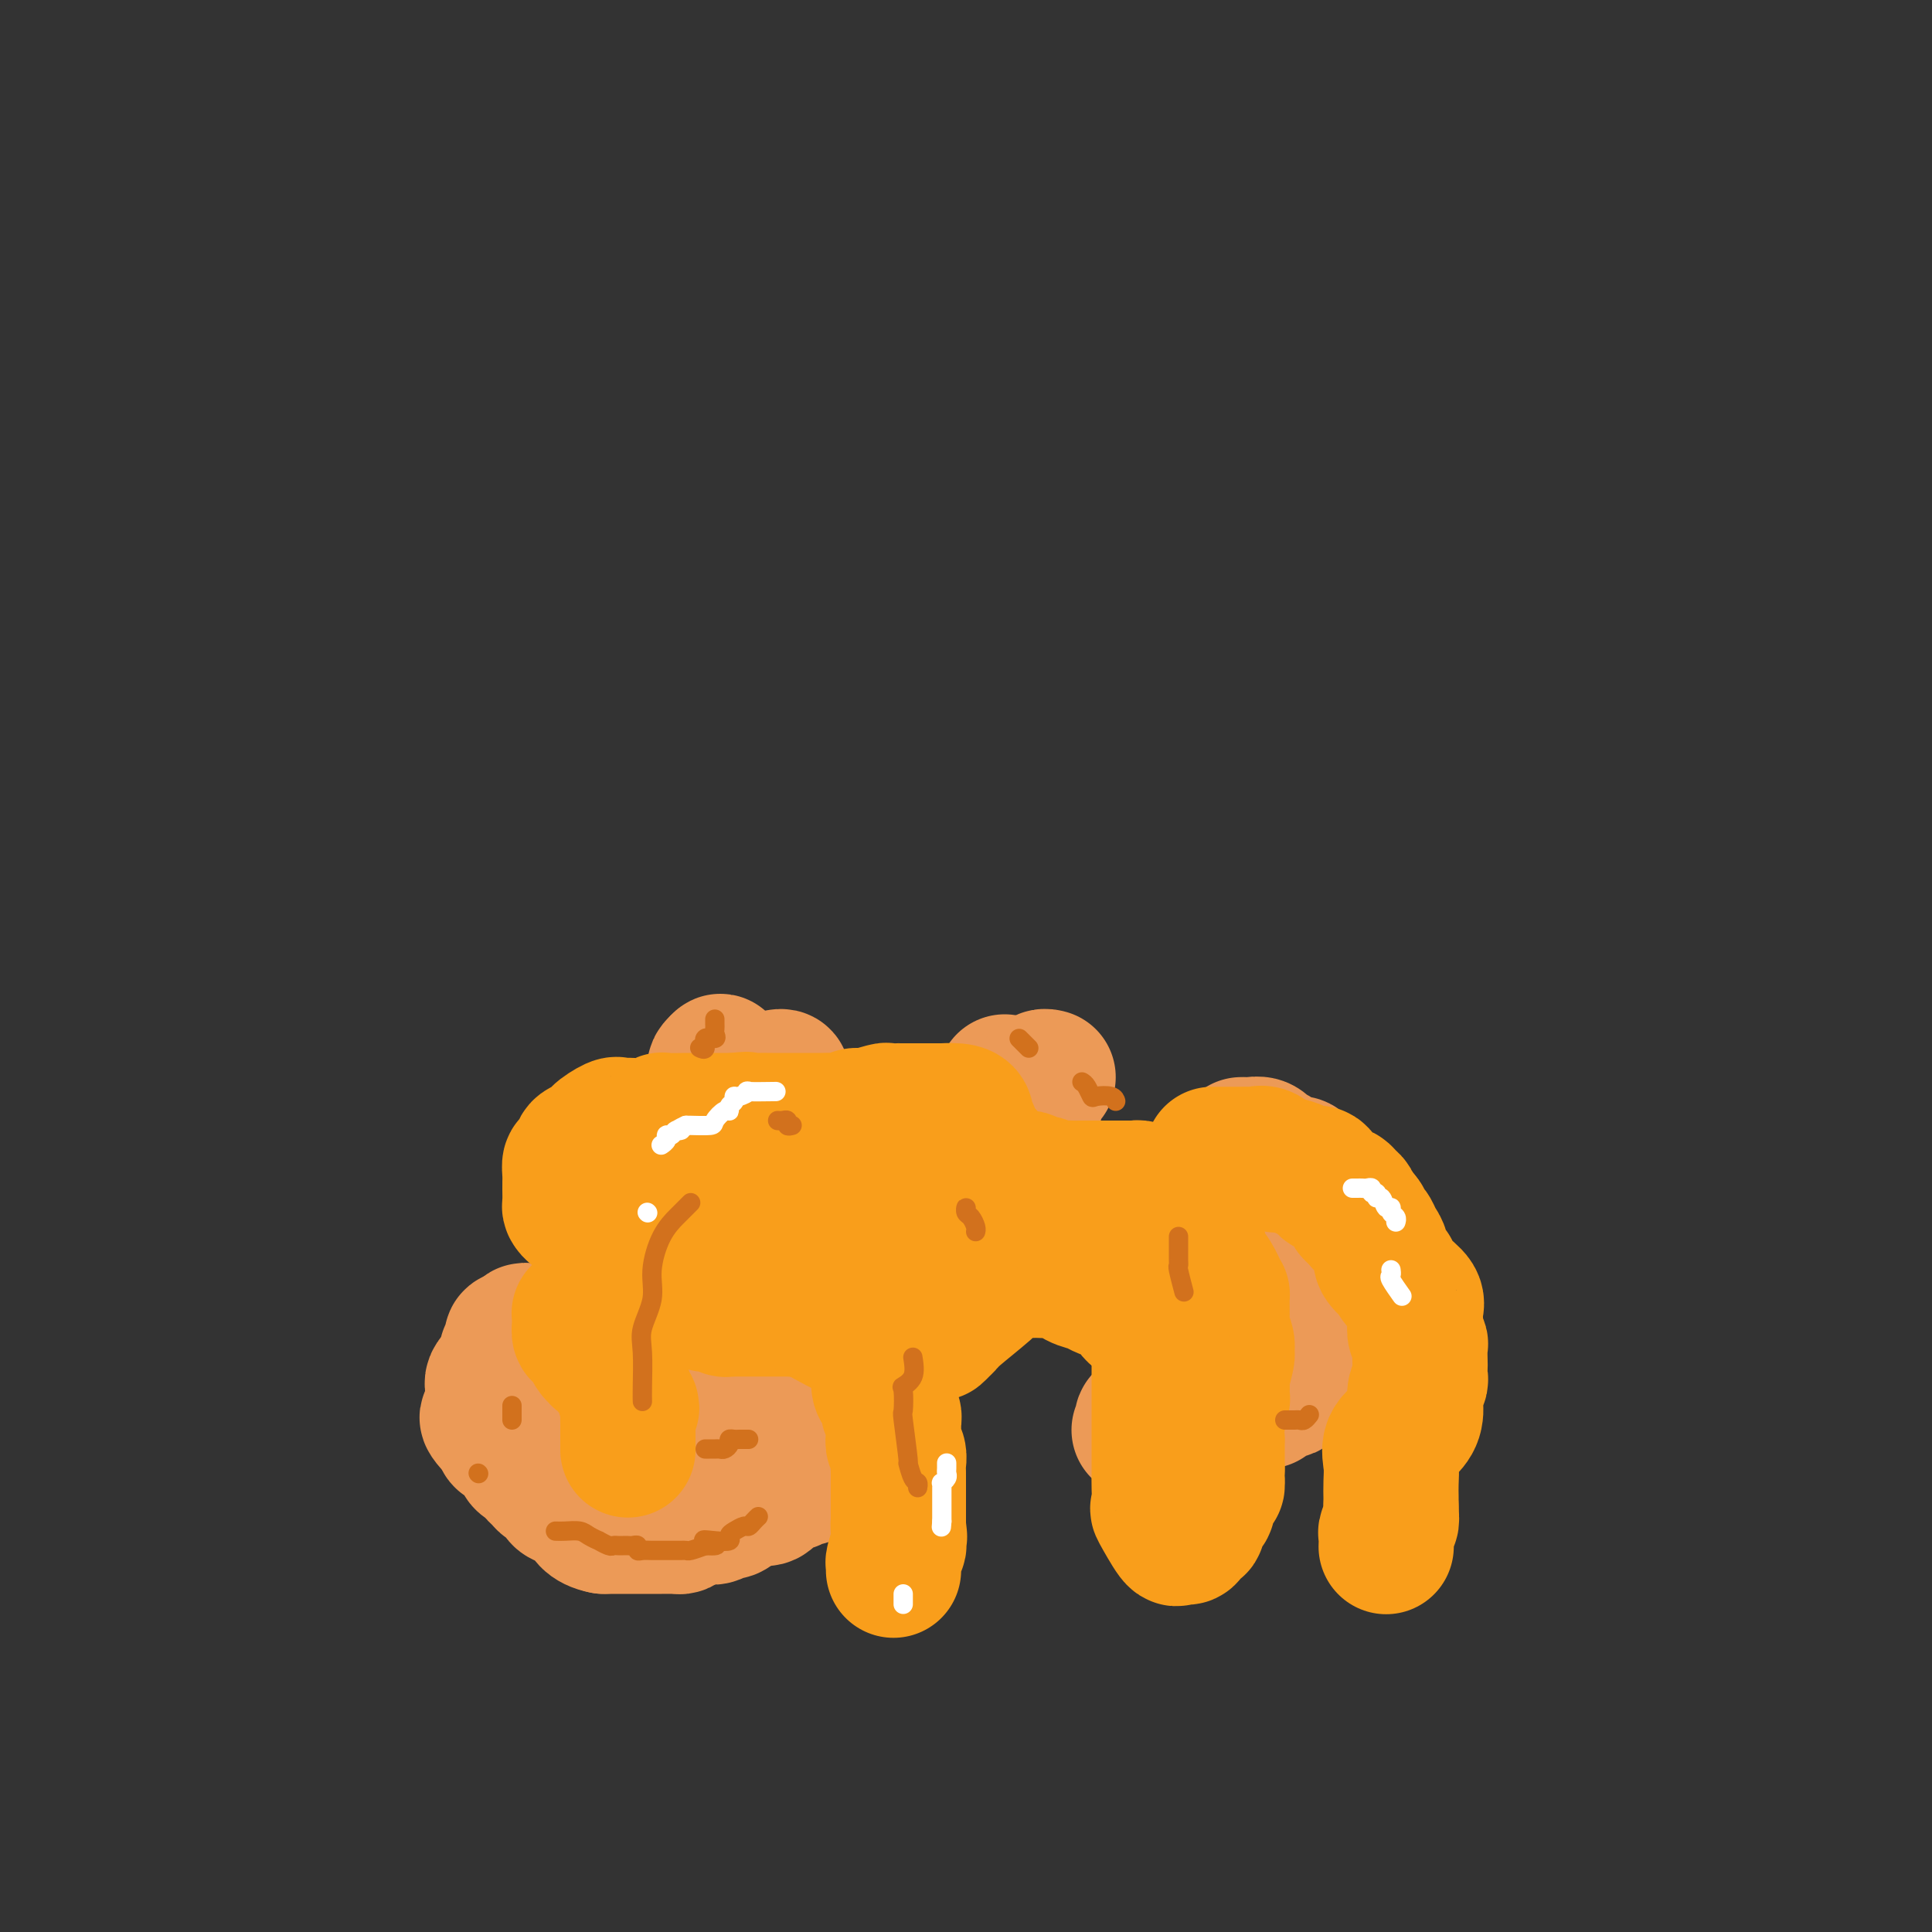 <svg viewBox='0 0 400 400' version='1.1' xmlns='http://www.w3.org/2000/svg' xmlns:xlink='http://www.w3.org/1999/xlink'><rect x="0" y="0" width="400" height="400" fill="#333333" stroke="none"/><g fill='none' stroke='#EC9A57' stroke-width='28' stroke-linecap='round' stroke-linejoin='round'><path d='M103,285c0.243,0.000 0.485,0.000 1,0c0.515,0.000 1.302,0.000 2,0c0.698,0.000 1.309,0.000 2,0c0.691,0.000 1.464,0.000 2,0c0.536,0.000 0.837,0.000 1,0c0.163,0.000 0.190,0.000 0,0c-0.190,0.000 -0.595,0.000 -1,0'/><path d='M110,285c0.904,0.001 -0.336,0.002 -1,0c-0.664,-0.002 -0.753,-0.009 -1,0c-0.247,0.009 -0.654,0.033 -1,0c-0.346,-0.033 -0.632,-0.124 -1,0c-0.368,0.124 -0.820,0.464 -1,1c-0.180,0.536 -0.090,1.268 0,2'/><path d='M105,288c-0.757,0.653 -0.151,0.787 0,1c0.151,0.213 -0.153,0.506 0,1c0.153,0.494 0.763,1.188 1,2c0.237,0.812 0.101,1.741 0,2c-0.101,0.259 -0.168,-0.151 0,0c0.168,0.151 0.569,0.864 1,1c0.431,0.136 0.890,-0.304 1,0c0.110,0.304 -0.129,1.352 0,2c0.129,0.648 0.625,0.895 1,1c0.375,0.105 0.629,0.068 1,0c0.371,-0.068 0.859,-0.168 1,0c0.141,0.168 -0.064,0.605 0,1c0.064,0.395 0.398,0.750 1,1c0.602,0.250 1.471,0.396 2,1c0.529,0.604 0.719,1.667 1,2c0.281,0.333 0.653,-0.064 1,0c0.347,0.064 0.671,0.590 1,1c0.329,0.410 0.665,0.705 1,1'/><path d='M118,305c1.566,1.325 0.982,1.139 1,1c0.018,-0.139 0.638,-0.229 1,0c0.362,0.229 0.465,0.778 1,1c0.535,0.222 1.502,0.116 2,0c0.498,-0.116 0.529,-0.241 1,0c0.471,0.241 1.383,0.849 2,1c0.617,0.151 0.938,-0.156 1,0c0.062,0.156 -0.134,0.774 0,1c0.134,0.226 0.599,0.061 1,0c0.401,-0.061 0.738,-0.016 1,0c0.262,0.016 0.450,0.004 1,0c0.550,-0.004 1.461,-0.001 2,0c0.539,0.001 0.707,0.000 1,0c0.293,-0.000 0.711,-0.000 1,0c0.289,0.000 0.448,0.000 1,0c0.552,-0.000 1.498,-0.000 2,0c0.502,0.000 0.559,0.000 1,0c0.441,-0.000 1.266,-0.000 2,0c0.734,0.000 1.376,0.000 2,0c0.624,-0.000 1.228,-0.000 2,0c0.772,0.000 1.712,0.000 2,0c0.288,-0.000 -0.076,-0.000 0,0c0.076,0.000 0.593,0.000 1,0c0.407,-0.000 0.703,-0.000 1,0'/><path d='M148,309c5.027,0.619 2.594,0.166 2,0c-0.594,-0.166 0.649,-0.044 1,0c0.351,0.044 -0.191,0.009 0,0c0.191,-0.009 1.116,0.008 2,0c0.884,-0.008 1.728,-0.040 2,0c0.272,0.040 -0.028,0.151 0,0c0.028,-0.151 0.385,-0.565 1,-1c0.615,-0.435 1.488,-0.891 2,-1c0.512,-0.109 0.662,0.129 1,0c0.338,-0.129 0.865,-0.626 1,-1c0.135,-0.374 -0.123,-0.625 0,-1c0.123,-0.375 0.625,-0.873 1,-1c0.375,-0.127 0.621,0.117 1,0c0.379,-0.117 0.890,-0.595 1,-1c0.110,-0.405 -0.180,-0.735 0,-1c0.180,-0.265 0.832,-0.463 1,-1c0.168,-0.537 -0.147,-1.414 0,-2c0.147,-0.586 0.756,-0.882 1,-1c0.244,-0.118 0.122,-0.059 0,0'/><path d='M165,298c1.726,-1.928 1.040,-1.249 1,-1c-0.040,0.249 0.567,0.067 1,0c0.433,-0.067 0.693,-0.018 1,0c0.307,0.018 0.659,0.005 1,0c0.341,-0.005 0.669,-0.001 1,0c0.331,0.001 0.666,0.000 1,0c0.334,-0.000 0.667,-0.000 1,0'/><path d='M172,297c0.969,-0.159 -0.109,-0.057 -1,0c-0.891,0.057 -1.597,0.070 -2,0c-0.403,-0.070 -0.504,-0.221 -1,0c-0.496,0.221 -1.389,0.815 -2,1c-0.611,0.185 -0.941,-0.039 -1,0c-0.059,0.039 0.152,0.340 0,1c-0.152,0.660 -0.668,1.679 -1,2c-0.332,0.321 -0.479,-0.055 -1,0c-0.521,0.055 -1.414,0.539 -2,1c-0.586,0.461 -0.864,0.897 -1,1c-0.136,0.103 -0.130,-0.126 0,0c0.130,0.126 0.386,0.608 0,1c-0.386,0.392 -1.413,0.693 -2,1c-0.587,0.307 -0.735,0.621 -1,1c-0.265,0.379 -0.647,0.823 -1,1c-0.353,0.177 -0.676,0.089 -1,0'/><path d='M155,307c-2.675,1.520 -0.864,0.319 0,0c0.864,-0.319 0.779,0.244 0,1c-0.779,0.756 -2.254,1.705 -3,2c-0.746,0.295 -0.764,-0.066 -1,0c-0.236,0.066 -0.689,0.557 -1,1c-0.311,0.443 -0.479,0.837 -1,1c-0.521,0.163 -1.397,0.095 -2,0c-0.603,-0.095 -0.935,-0.218 -1,0c-0.065,0.218 0.136,0.776 0,1c-0.136,0.224 -0.609,0.112 -1,0c-0.391,-0.112 -0.701,-0.226 -1,0c-0.299,0.226 -0.587,0.793 -1,1c-0.413,0.207 -0.950,0.055 -1,0c-0.050,-0.055 0.386,-0.014 1,0c0.614,0.014 1.406,-0.000 2,0c0.594,0.000 0.989,0.015 1,0c0.011,-0.015 -0.362,-0.059 0,0c0.362,0.059 1.458,0.222 2,0c0.542,-0.222 0.531,-0.829 1,-1c0.469,-0.171 1.420,0.094 2,0c0.580,-0.094 0.790,-0.547 1,-1'/><path d='M152,312c1.568,-0.552 0.987,-0.930 1,-1c0.013,-0.070 0.621,0.170 1,0c0.379,-0.170 0.531,-0.748 1,-1c0.469,-0.252 1.255,-0.176 2,0c0.745,0.176 1.447,0.453 2,0c0.553,-0.453 0.955,-1.637 1,-2c0.045,-0.363 -0.269,0.095 0,0c0.269,-0.095 1.120,-0.742 2,-1c0.880,-0.258 1.790,-0.125 2,0c0.210,0.125 -0.278,0.244 0,0c0.278,-0.244 1.323,-0.850 2,-1c0.677,-0.150 0.986,0.156 1,0c0.014,-0.156 -0.265,-0.773 0,-1c0.265,-0.227 1.076,-0.065 1,0c-0.076,0.065 -1.038,0.032 -2,0'/><path d='M166,305c1.865,-1.209 -0.474,-0.731 -2,0c-1.526,0.731 -2.240,1.715 -3,2c-0.760,0.285 -1.566,-0.130 -2,0c-0.434,0.130 -0.496,0.805 -1,1c-0.504,0.195 -1.450,-0.091 -2,0c-0.550,0.091 -0.705,0.558 -1,1c-0.295,0.442 -0.731,0.858 -1,1c-0.269,0.142 -0.373,0.010 -1,0c-0.627,-0.010 -1.779,0.101 -2,0c-0.221,-0.101 0.488,-0.416 0,0c-0.488,0.416 -2.173,1.562 -3,2c-0.827,0.438 -0.797,0.169 -1,0c-0.203,-0.169 -0.638,-0.238 -1,0c-0.362,0.238 -0.650,0.782 -1,1c-0.350,0.218 -0.762,0.110 -1,0c-0.238,-0.110 -0.301,-0.222 -1,0c-0.699,0.222 -2.032,0.777 -3,1c-0.968,0.223 -1.569,0.112 -2,0c-0.431,-0.112 -0.692,-0.226 -1,0c-0.308,0.226 -0.663,0.793 -1,1c-0.337,0.207 -0.657,0.056 -1,0c-0.343,-0.056 -0.711,-0.015 -1,0c-0.289,0.015 -0.501,0.004 -1,0c-0.499,-0.004 -1.285,-0.001 -2,0c-0.715,0.001 -1.357,0.001 -2,0'/><path d='M129,315c-6.068,1.590 -2.739,0.566 -2,0c0.739,-0.566 -1.111,-0.674 -2,-1c-0.889,-0.326 -0.815,-0.871 -1,-1c-0.185,-0.129 -0.627,0.159 -1,0c-0.373,-0.159 -0.678,-0.763 -1,-1c-0.322,-0.237 -0.663,-0.105 -1,0c-0.337,0.105 -0.672,0.184 -1,0c-0.328,-0.184 -0.651,-0.631 -1,-1c-0.349,-0.369 -0.723,-0.661 -1,-1c-0.277,-0.339 -0.455,-0.724 -1,-1c-0.545,-0.276 -1.456,-0.442 -2,-1c-0.544,-0.558 -0.720,-1.508 -1,-2c-0.280,-0.492 -0.663,-0.528 -1,-1c-0.337,-0.472 -0.626,-1.382 -1,-2c-0.374,-0.618 -0.831,-0.944 -1,-1c-0.169,-0.056 -0.048,0.158 0,0c0.048,-0.158 0.024,-0.686 0,-1c-0.024,-0.314 -0.047,-0.413 0,-1c0.047,-0.587 0.165,-1.664 0,-2c-0.165,-0.336 -0.613,0.067 -1,0c-0.387,-0.067 -0.712,-0.606 -1,-1c-0.288,-0.394 -0.539,-0.645 -1,-1c-0.461,-0.355 -1.132,-0.816 -1,-1c0.132,-0.184 1.066,-0.092 2,0'/><path d='M109,295c-1.081,-2.475 1.216,-0.663 2,0c0.784,0.663 0.056,0.178 0,0c-0.056,-0.178 0.559,-0.049 1,0c0.441,0.049 0.709,0.017 1,0c0.291,-0.017 0.605,-0.019 1,0c0.395,0.019 0.870,0.061 1,0c0.130,-0.061 -0.085,-0.223 0,0c0.085,0.223 0.470,0.830 1,1c0.530,0.170 1.207,-0.098 2,0c0.793,0.098 1.704,0.562 2,1c0.296,0.438 -0.023,0.848 0,1c0.023,0.152 0.387,0.044 1,0c0.613,-0.044 1.473,-0.026 2,0c0.527,0.026 0.719,0.060 1,0c0.281,-0.060 0.649,-0.212 1,0c0.351,0.212 0.684,0.789 1,1c0.316,0.211 0.613,0.057 1,0c0.387,-0.057 0.863,-0.015 1,0c0.137,0.015 -0.064,0.004 0,0c0.064,-0.004 0.394,-0.001 1,0c0.606,0.001 1.490,-0.001 2,0c0.510,0.001 0.648,0.006 1,0c0.352,-0.006 0.919,-0.022 1,0c0.081,0.022 -0.324,0.083 0,0c0.324,-0.083 1.378,-0.309 2,0c0.622,0.309 0.811,1.155 1,2'/><path d='M136,301c4.412,0.928 1.941,0.249 1,0c-0.941,-0.249 -0.353,-0.067 0,0c0.353,0.067 0.471,0.018 1,0c0.529,-0.018 1.467,-0.005 2,0c0.533,0.005 0.659,0.001 1,0c0.341,-0.001 0.898,-0.000 1,0c0.102,0.000 -0.251,0.000 0,0c0.251,-0.000 1.105,-0.000 2,0c0.895,0.000 1.832,0.000 2,0c0.168,-0.000 -0.433,-0.000 0,0c0.433,0.000 1.900,0.000 3,0c1.100,-0.000 1.834,-0.000 2,0c0.166,0.000 -0.237,0.000 0,0c0.237,-0.000 1.115,-0.000 2,0c0.885,0.000 1.777,0.000 2,0c0.223,-0.000 -0.222,-0.000 0,0c0.222,0.000 1.111,0.000 2,0'/><path d='M157,301c3.428,0.032 1.497,0.111 1,0c-0.497,-0.111 0.441,-0.411 1,-1c0.559,-0.589 0.741,-1.468 1,-2c0.259,-0.532 0.595,-0.716 1,-1c0.405,-0.284 0.879,-0.668 1,-1c0.121,-0.332 -0.111,-0.613 0,-1c0.111,-0.387 0.566,-0.882 1,-1c0.434,-0.118 0.848,0.140 1,0c0.152,-0.140 0.044,-0.678 0,-1c-0.044,-0.322 -0.022,-0.429 0,-1c0.022,-0.571 0.045,-1.606 0,-2c-0.045,-0.394 -0.156,-0.147 0,0c0.156,0.147 0.581,0.193 1,0c0.419,-0.193 0.834,-0.627 1,-1c0.166,-0.373 0.083,-0.687 0,-1'/><path d='M166,288c1.636,-1.946 1.226,-0.311 1,0c-0.226,0.311 -0.268,-0.701 0,-1c0.268,-0.299 0.845,0.116 1,0c0.155,-0.116 -0.113,-0.763 0,-1c0.113,-0.237 0.608,-0.063 1,0c0.392,0.063 0.682,0.017 1,0c0.318,-0.017 0.662,-0.005 1,0c0.338,0.005 0.668,0.001 1,0c0.332,-0.001 0.666,-0.001 1,0'/><path d='M173,286c1.035,-0.310 0.123,-0.084 0,0c-0.123,0.084 0.542,0.025 1,0c0.458,-0.025 0.708,-0.018 1,0c0.292,0.018 0.625,0.046 1,0c0.375,-0.046 0.793,-0.166 1,0c0.207,0.166 0.202,0.619 0,1c-0.202,0.381 -0.601,0.691 -1,1'/><path d='M176,288c0.358,0.488 -0.247,0.708 -1,1c-0.753,0.292 -1.655,0.657 -2,1c-0.345,0.343 -0.135,0.665 0,1c0.135,0.335 0.195,0.682 0,1c-0.195,0.318 -0.645,0.605 -1,1c-0.355,0.395 -0.616,0.897 -1,1c-0.384,0.103 -0.891,-0.193 -1,0c-0.109,0.193 0.181,0.874 0,1c-0.181,0.126 -0.833,-0.304 -1,0c-0.167,0.304 0.151,1.342 0,2c-0.151,0.658 -0.773,0.936 -1,1c-0.227,0.064 -0.061,-0.086 0,0c0.061,0.086 0.016,0.408 0,1c-0.016,0.592 -0.005,1.455 0,2c0.005,0.545 0.002,0.773 0,1'/><path d='M168,302c-1.461,2.410 -1.112,1.433 -1,1c0.112,-0.433 -0.013,-0.324 0,0c0.013,0.324 0.164,0.861 0,1c-0.164,0.139 -0.642,-0.120 -1,0c-0.358,0.120 -0.596,0.620 -1,1c-0.404,0.380 -0.973,0.642 -1,1c-0.027,0.358 0.487,0.814 0,1c-0.487,0.186 -1.976,0.102 -3,0c-1.024,-0.102 -1.585,-0.221 -2,0c-0.415,0.221 -0.686,0.781 -1,1c-0.314,0.219 -0.671,0.097 -1,0c-0.329,-0.097 -0.631,-0.170 -1,0c-0.369,0.170 -0.806,0.584 -1,1c-0.194,0.416 -0.146,0.833 0,1c0.146,0.167 0.390,0.083 0,0c-0.390,-0.083 -1.414,-0.167 -2,0c-0.586,0.167 -0.735,0.583 -1,1c-0.265,0.417 -0.647,0.833 -1,1c-0.353,0.167 -0.676,0.083 -1,0'/><path d='M150,312c-2.732,1.564 -0.560,0.476 0,0c0.560,-0.476 -0.490,-0.338 -1,0c-0.510,0.338 -0.479,0.875 -1,1c-0.521,0.125 -1.593,-0.162 -2,0c-0.407,0.162 -0.151,0.775 0,1c0.151,0.225 0.195,0.063 0,0c-0.195,-0.063 -0.630,-0.027 -1,0c-0.370,0.027 -0.677,0.046 -1,0c-0.323,-0.046 -0.664,-0.156 -1,0c-0.336,0.156 -0.667,0.578 -1,1c-0.333,0.422 -0.667,0.845 -1,1c-0.333,0.155 -0.663,0.041 -1,0c-0.337,-0.041 -0.681,-0.011 -1,0c-0.319,0.011 -0.614,0.003 -1,0c-0.386,-0.003 -0.862,-0.001 -1,0c-0.138,0.001 0.062,0.000 0,0c-0.062,-0.000 -0.385,-0.000 -1,0c-0.615,0.000 -1.521,0.000 -2,0c-0.479,-0.000 -0.530,-0.000 -1,0c-0.470,0.000 -1.357,0.000 -2,0c-0.643,-0.000 -1.041,-0.000 -2,0c-0.959,0.000 -2.480,0.000 -4,0'/><path d='M125,316c-3.344,-0.632 -3.704,-2.210 -4,-3c-0.296,-0.790 -0.528,-0.790 -1,-1c-0.472,-0.210 -1.183,-0.630 -2,-1c-0.817,-0.370 -1.738,-0.692 -2,-1c-0.262,-0.308 0.137,-0.604 0,-1c-0.137,-0.396 -0.810,-0.894 -1,-1c-0.190,-0.106 0.103,0.179 0,0c-0.103,-0.179 -0.602,-0.821 -1,-1c-0.398,-0.179 -0.694,0.106 -1,0c-0.306,-0.106 -0.621,-0.603 -1,-1c-0.379,-0.397 -0.822,-0.694 -1,-1c-0.178,-0.306 -0.090,-0.619 0,-1c0.090,-0.381 0.183,-0.828 0,-1c-0.183,-0.172 -0.640,-0.068 -1,0c-0.360,0.068 -0.621,0.102 -1,0c-0.379,-0.102 -0.875,-0.339 -1,-1c-0.125,-0.661 0.120,-1.746 0,-2c-0.120,-0.254 -0.606,0.322 -1,0c-0.394,-0.322 -0.697,-1.542 -1,-2c-0.303,-0.458 -0.607,-0.154 -1,0c-0.393,0.154 -0.875,0.157 -1,0c-0.125,-0.157 0.107,-0.473 0,-1c-0.107,-0.527 -0.554,-1.263 -1,-2'/><path d='M103,295c-3.630,-3.187 -1.705,-0.655 -1,0c0.705,0.655 0.189,-0.566 0,-1c-0.189,-0.434 -0.051,-0.082 0,0c0.051,0.082 0.014,-0.107 0,-1c-0.014,-0.893 -0.004,-2.491 0,-3c0.004,-0.509 0.001,0.071 0,0c-0.001,-0.071 -0.001,-0.792 0,-1c0.001,-0.208 0.003,0.098 0,0c-0.003,-0.098 -0.011,-0.600 0,-1c0.011,-0.400 0.041,-0.699 0,-1c-0.041,-0.301 -0.155,-0.606 0,-1c0.155,-0.394 0.578,-0.879 1,-1c0.422,-0.121 0.845,0.121 1,0c0.155,-0.121 0.044,-0.606 0,-1c-0.044,-0.394 -0.022,-0.697 0,-1'/><path d='M104,283c0.381,-1.813 0.833,-0.346 1,0c0.167,0.346 0.049,-0.428 0,-1c-0.049,-0.572 -0.027,-0.941 0,-1c0.027,-0.059 0.060,0.192 0,0c-0.060,-0.192 -0.213,-0.826 0,-1c0.213,-0.174 0.792,0.112 1,0c0.208,-0.112 0.045,-0.621 0,-1c-0.045,-0.379 0.029,-0.627 0,-1c-0.029,-0.373 -0.162,-0.870 0,-1c0.162,-0.130 0.618,0.106 1,0c0.382,-0.106 0.691,-0.553 1,-1'/><path d='M108,276c0.802,-1.083 0.807,-0.290 1,0c0.193,0.290 0.575,0.077 1,0c0.425,-0.077 0.892,-0.018 1,0c0.108,0.018 -0.144,-0.006 0,0c0.144,0.006 0.683,0.043 1,0c0.317,-0.043 0.414,-0.166 1,0c0.586,0.166 1.663,0.623 2,1c0.337,0.377 -0.067,0.676 0,1c0.067,0.324 0.606,0.675 1,1c0.394,0.325 0.645,0.626 1,1c0.355,0.374 0.816,0.821 1,1c0.184,0.179 0.092,0.089 0,0'/><path d='M118,281c1.713,1.013 0.995,1.045 1,1c0.005,-0.045 0.733,-0.167 1,0c0.267,0.167 0.072,0.622 0,1c-0.072,0.378 -0.020,0.679 0,1c0.020,0.321 0.008,0.663 0,1c-0.008,0.337 -0.013,0.669 0,1c0.013,0.331 0.045,0.662 0,1c-0.045,0.338 -0.166,0.682 0,1c0.166,0.318 0.621,0.611 1,1c0.379,0.389 0.683,0.875 1,1c0.317,0.125 0.648,-0.111 1,0c0.352,0.111 0.726,0.568 1,1c0.274,0.432 0.450,0.837 1,1c0.550,0.163 1.475,0.082 2,0c0.525,-0.082 0.651,-0.166 1,0c0.349,0.166 0.919,0.580 1,1c0.081,0.420 -0.329,0.845 0,1c0.329,0.155 1.398,0.042 2,0c0.602,-0.042 0.739,-0.011 1,0c0.261,0.011 0.646,0.003 1,0c0.354,-0.003 0.677,-0.002 1,0'/><path d='M134,294c2.195,0.775 1.184,0.211 1,0c-0.184,-0.211 0.460,-0.071 1,0c0.540,0.071 0.976,0.072 1,0c0.024,-0.072 -0.362,-0.215 0,0c0.362,0.215 1.473,0.790 2,1c0.527,0.210 0.468,0.056 1,0c0.532,-0.056 1.653,-0.015 2,0c0.347,0.015 -0.080,0.004 0,0c0.080,-0.004 0.665,-0.001 1,0c0.335,0.001 0.418,-0.000 1,0c0.582,0.000 1.663,0.001 2,0c0.337,-0.001 -0.069,-0.004 0,0c0.069,0.004 0.613,0.016 1,0c0.387,-0.016 0.618,-0.061 1,0c0.382,0.061 0.915,0.228 1,0c0.085,-0.228 -0.279,-0.850 0,-1c0.279,-0.150 1.202,0.171 2,0c0.798,-0.171 1.471,-0.833 2,-1c0.529,-0.167 0.915,0.161 1,0c0.085,-0.161 -0.131,-0.813 0,-1c0.131,-0.187 0.609,0.089 1,0c0.391,-0.089 0.696,-0.545 1,-1'/><path d='M156,291c1.548,-0.858 1.918,-1.003 2,-1c0.082,0.003 -0.123,0.155 0,0c0.123,-0.155 0.572,-0.616 1,-1c0.428,-0.384 0.833,-0.691 1,-1c0.167,-0.309 0.096,-0.619 0,-1c-0.096,-0.381 -0.218,-0.833 0,-1c0.218,-0.167 0.777,-0.048 1,0c0.223,0.048 0.112,0.024 0,0'/><path d='M257,237c0.361,-0.009 0.722,-0.017 1,0c0.278,0.017 0.473,0.060 1,0c0.527,-0.060 1.385,-0.224 2,0c0.615,0.224 0.987,0.834 1,1c0.013,0.166 -0.333,-0.113 0,0c0.333,0.113 1.346,0.619 2,1c0.654,0.381 0.948,0.638 1,1c0.052,0.362 -0.140,0.828 0,1c0.140,0.172 0.611,0.049 1,0c0.389,-0.049 0.696,-0.024 1,0c0.304,0.024 0.606,0.048 1,0c0.394,-0.048 0.879,-0.168 1,0c0.121,0.168 -0.122,0.622 0,1c0.122,0.378 0.610,0.679 1,1c0.390,0.321 0.683,0.663 1,1c0.317,0.337 0.659,0.668 1,1'/><path d='M272,245c2.294,1.494 0.528,1.228 0,1c-0.528,-0.228 0.181,-0.419 1,0c0.819,0.419 1.746,1.447 2,2c0.254,0.553 -0.166,0.630 0,1c0.166,0.370 0.919,1.034 2,2c1.081,0.966 2.490,2.233 3,3c0.510,0.767 0.122,1.033 0,1c-0.122,-0.033 0.024,-0.366 0,0c-0.024,0.366 -0.217,1.429 0,2c0.217,0.571 0.843,0.650 1,1c0.157,0.350 -0.154,0.973 0,1c0.154,0.027 0.773,-0.540 1,0c0.227,0.540 0.061,2.186 0,3c-0.061,0.814 -0.016,0.795 0,1c0.016,0.205 0.004,0.632 0,1c-0.004,0.368 -0.001,0.676 0,1c0.001,0.324 0.000,0.663 0,1c-0.000,0.337 -0.000,0.670 0,1c0.000,0.330 0.000,0.655 0,1c-0.000,0.345 -0.000,0.708 0,1c0.000,0.292 0.000,0.512 0,1c-0.000,0.488 -0.000,1.244 0,2'/><path d='M282,272c-0.178,1.901 -0.624,0.152 -1,0c-0.376,-0.152 -0.682,1.291 -1,2c-0.318,0.709 -0.649,0.683 -1,1c-0.351,0.317 -0.721,0.977 -1,1c-0.279,0.023 -0.465,-0.593 -1,0c-0.535,0.593 -1.418,2.393 -2,3c-0.582,0.607 -0.864,0.022 -1,0c-0.136,-0.022 -0.127,0.519 0,1c0.127,0.481 0.371,0.902 0,1c-0.371,0.098 -1.357,-0.129 -2,0c-0.643,0.129 -0.945,0.612 -1,1c-0.055,0.388 0.136,0.681 0,1c-0.136,0.319 -0.598,0.664 -1,1c-0.402,0.336 -0.745,0.664 -1,1c-0.255,0.336 -0.423,0.681 -1,1c-0.577,0.319 -1.563,0.611 -2,1c-0.437,0.389 -0.326,0.875 0,1c0.326,0.125 0.865,-0.110 0,0c-0.865,0.110 -3.134,0.565 -4,1c-0.866,0.435 -0.329,0.851 0,1c0.329,0.149 0.449,0.030 0,0c-0.449,-0.030 -1.467,0.031 -2,0c-0.533,-0.031 -0.581,-0.152 -1,0c-0.419,0.152 -1.210,0.576 -2,1'/><path d='M257,291c-1.719,0.646 -1.517,0.762 -2,1c-0.483,0.238 -1.653,0.600 -2,1c-0.347,0.400 0.128,0.840 0,1c-0.128,0.160 -0.860,0.042 -1,0c-0.140,-0.042 0.313,-0.007 0,0c-0.313,0.007 -1.392,-0.012 -2,0c-0.608,0.012 -0.745,0.056 -1,0c-0.255,-0.056 -0.629,-0.211 -1,0c-0.371,0.211 -0.738,0.789 -1,1c-0.262,0.211 -0.419,0.057 -1,0c-0.581,-0.057 -1.586,-0.015 -2,0c-0.414,0.015 -0.238,0.004 -1,0c-0.762,-0.004 -2.462,-0.001 -3,0c-0.538,0.001 0.086,0.000 0,0c-0.086,-0.000 -0.882,-0.000 -1,0c-0.118,0.000 0.441,0.000 1,0'/><path d='M240,295c-2.740,0.379 -1.090,-0.673 0,-1c1.090,-0.327 1.619,0.071 2,0c0.381,-0.071 0.613,-0.611 1,-1c0.387,-0.389 0.930,-0.626 1,-1c0.070,-0.374 -0.332,-0.884 0,-1c0.332,-0.116 1.398,0.162 2,0c0.602,-0.162 0.739,-0.764 1,-1c0.261,-0.236 0.647,-0.106 1,0c0.353,0.106 0.673,0.187 1,0c0.327,-0.187 0.661,-0.643 1,-1c0.339,-0.357 0.682,-0.616 1,-1c0.318,-0.384 0.610,-0.891 1,-1c0.390,-0.109 0.878,0.182 1,0c0.122,-0.182 -0.121,-0.836 0,-1c0.121,-0.164 0.607,0.163 1,0c0.393,-0.163 0.693,-0.817 1,-1c0.307,-0.183 0.621,0.105 1,0c0.379,-0.105 0.824,-0.605 1,-1c0.176,-0.395 0.085,-0.687 0,-1c-0.085,-0.313 -0.162,-0.647 0,-1c0.162,-0.353 0.564,-0.724 1,-1c0.436,-0.276 0.905,-0.455 1,-1c0.095,-0.545 -0.186,-1.454 0,-2c0.186,-0.546 0.838,-0.728 1,-1c0.162,-0.272 -0.167,-0.632 0,-1c0.167,-0.368 0.829,-0.742 1,-1c0.171,-0.258 -0.150,-0.399 0,-1c0.150,-0.601 0.771,-1.662 1,-2c0.229,-0.338 0.065,0.046 0,0c-0.065,-0.046 -0.033,-0.523 0,-1'/><path d='M262,271c0.956,-2.571 0.347,-1.998 0,-2c-0.347,-0.002 -0.433,-0.578 0,-1c0.433,-0.422 1.384,-0.690 2,-1c0.616,-0.310 0.897,-0.661 1,-1c0.103,-0.339 0.028,-0.667 0,-1c-0.028,-0.333 -0.007,-0.671 0,-1c0.007,-0.329 0.002,-0.648 0,-1c-0.002,-0.352 -0.001,-0.737 0,-1c0.001,-0.263 0.000,-0.402 0,-1c-0.000,-0.598 -0.000,-1.653 0,-2c0.000,-0.347 0.001,0.013 0,0c-0.001,-0.013 -0.003,-0.399 0,-1c0.003,-0.601 0.011,-1.418 0,-2c-0.011,-0.582 -0.042,-0.929 0,-1c0.042,-0.071 0.156,0.136 0,0c-0.156,-0.136 -0.581,-0.614 -1,-1c-0.419,-0.386 -0.830,-0.681 -1,-1c-0.170,-0.319 -0.097,-0.663 0,-1c0.097,-0.337 0.218,-0.668 0,-1c-0.218,-0.332 -0.777,-0.666 -1,-1c-0.223,-0.334 -0.112,-0.667 0,-1'/><path d='M262,249c-0.582,-2.585 -0.538,-0.548 -1,0c-0.462,0.548 -1.430,-0.393 -2,-1c-0.570,-0.607 -0.743,-0.881 -1,-1c-0.257,-0.119 -0.598,-0.084 -1,0c-0.402,0.084 -0.864,0.219 -1,0c-0.136,-0.219 0.055,-0.790 0,-1c-0.055,-0.210 -0.354,-0.059 -1,0c-0.646,0.059 -1.637,0.026 -2,0c-0.363,-0.026 -0.098,-0.045 0,0c0.098,0.045 0.028,0.156 0,0c-0.028,-0.156 -0.014,-0.578 0,-1'/><path d='M253,245c-1.396,-0.740 -0.385,-0.591 0,-1c0.385,-0.409 0.145,-1.378 0,-2c-0.145,-0.622 -0.193,-0.899 0,-1c0.193,-0.101 0.629,-0.027 1,0c0.371,0.027 0.677,0.007 1,0c0.323,-0.007 0.664,-0.002 1,0c0.336,0.002 0.667,0.001 1,0c0.333,-0.001 0.666,-0.000 1,0'/><path d='M258,241c1.183,-0.619 1.639,-0.167 2,0c0.361,0.167 0.626,0.048 1,0c0.374,-0.048 0.855,-0.024 1,0c0.145,0.024 -0.048,0.048 0,0c0.048,-0.048 0.338,-0.168 1,0c0.662,0.168 1.697,0.623 2,1c0.303,0.377 -0.125,0.675 0,1c0.125,0.325 0.802,0.678 1,1c0.198,0.322 -0.084,0.615 0,1c0.084,0.385 0.534,0.864 1,1c0.466,0.136 0.948,-0.069 1,0c0.052,0.069 -0.326,0.413 0,1c0.326,0.587 1.355,1.418 2,2c0.645,0.582 0.905,0.913 1,1c0.095,0.087 0.026,-0.072 0,0c-0.026,0.072 -0.007,0.375 0,1c0.007,0.625 0.002,1.572 0,2c-0.002,0.428 -0.000,0.339 0,1c0.000,0.661 0.000,2.074 0,3c-0.000,0.926 -0.000,1.364 0,2c0.000,0.636 0.000,1.469 0,2c-0.000,0.531 -0.000,0.758 0,1c0.000,0.242 0.000,0.499 0,1c-0.000,0.501 -0.000,1.248 0,2c0.000,0.752 0.000,1.510 0,2c-0.000,0.490 -0.000,0.711 0,1c0.000,0.289 0.000,0.644 0,1'/><path d='M271,269c-0.085,4.180 -0.796,4.629 -1,5c-0.204,0.371 0.099,0.665 0,1c-0.099,0.335 -0.600,0.713 -1,1c-0.400,0.287 -0.700,0.484 -1,1c-0.300,0.516 -0.602,1.353 -1,2c-0.398,0.647 -0.894,1.106 -1,2c-0.106,0.894 0.178,2.225 0,3c-0.178,0.775 -0.817,0.994 -1,1c-0.183,0.006 0.091,-0.202 0,0c-0.091,0.202 -0.546,0.815 -1,1c-0.454,0.185 -0.908,-0.057 -1,0c-0.092,0.057 0.179,0.411 -1,1c-1.179,0.589 -3.808,1.411 -5,2c-1.192,0.589 -0.945,0.946 -1,1c-0.055,0.054 -0.410,-0.196 -1,0c-0.590,0.196 -1.416,0.836 -2,1c-0.584,0.164 -0.926,-0.149 -1,0c-0.074,0.149 0.121,0.761 0,1c-0.121,0.239 -0.557,0.105 -1,0c-0.443,-0.105 -0.892,-0.182 -1,0c-0.108,0.182 0.126,0.622 0,1c-0.126,0.378 -0.611,0.692 -1,1c-0.389,0.308 -0.682,0.608 -1,1c-0.318,0.392 -0.663,0.875 -1,1c-0.337,0.125 -0.668,-0.107 -1,0c-0.332,0.107 -0.666,0.554 -1,1'/><path d='M245,297c-3.201,2.245 -0.703,1.359 0,1c0.703,-0.359 -0.390,-0.191 -1,0c-0.610,0.191 -0.737,0.405 -1,0c-0.263,-0.405 -0.662,-1.429 -1,-2c-0.338,-0.571 -0.615,-0.689 -1,-1c-0.385,-0.311 -0.877,-0.815 -1,-1c-0.123,-0.185 0.125,-0.049 0,0c-0.125,0.049 -0.621,0.013 -1,0c-0.379,-0.013 -0.640,-0.004 -1,0c-0.360,0.004 -0.817,0.001 -1,0c-0.183,-0.001 -0.091,-0.001 0,0'/><path d='M237,294c-1.179,-0.298 -0.125,0.458 0,1c0.125,0.542 -0.679,0.869 -1,1c-0.321,0.131 -0.161,0.065 0,0'/><path d='M161,223c0.423,-0.088 0.845,-0.175 1,0c0.155,0.175 0.041,0.613 0,1c-0.041,0.387 -0.011,0.723 0,1c0.011,0.277 0.003,0.495 0,1c-0.003,0.505 -0.001,1.297 0,2c0.001,0.703 0.000,1.316 0,2c-0.000,0.684 -0.001,1.440 0,2c0.001,0.560 0.003,0.923 0,1c-0.003,0.077 -0.011,-0.134 0,0c0.011,0.134 0.039,0.611 0,1c-0.039,0.389 -0.147,0.689 0,1c0.147,0.311 0.548,0.634 1,1c0.452,0.366 0.955,0.774 1,1c0.045,0.226 -0.366,0.271 0,0c0.366,-0.271 1.511,-0.856 4,0c2.489,0.856 6.324,3.154 8,4c1.676,0.846 1.193,0.242 1,0c-0.193,-0.242 -0.097,-0.121 0,0'/><path d='M177,241c2.285,0.775 0.997,0.211 1,0c0.003,-0.211 1.296,-0.071 2,0c0.704,0.071 0.820,0.072 1,0c0.180,-0.072 0.424,-0.215 1,0c0.576,0.215 1.486,0.790 2,1c0.514,0.210 0.634,0.056 1,0c0.366,-0.056 0.978,-0.015 1,0c0.022,0.015 -0.545,0.004 0,0c0.545,-0.004 2.202,-0.001 3,0c0.798,0.001 0.738,0.000 1,0c0.262,-0.000 0.846,-0.000 1,0c0.154,0.000 -0.124,-0.000 0,0c0.124,0.000 0.649,0.001 1,0c0.351,-0.001 0.528,-0.004 1,0c0.472,0.004 1.241,0.015 2,0c0.759,-0.015 1.510,-0.054 2,0c0.490,0.054 0.719,0.203 1,0c0.281,-0.203 0.613,-0.757 1,-1c0.387,-0.243 0.828,-0.173 1,0c0.172,0.173 0.073,0.450 0,0c-0.073,-0.450 -0.122,-1.626 0,-2c0.122,-0.374 0.415,0.056 1,0c0.585,-0.056 1.462,-0.596 2,-1c0.538,-0.404 0.735,-0.672 1,-1c0.265,-0.328 0.597,-0.717 1,-1c0.403,-0.283 0.878,-0.461 1,-1c0.122,-0.539 -0.108,-1.440 0,-2c0.108,-0.560 0.554,-0.780 1,-1'/><path d='M207,232c1.619,-2.450 1.166,-3.574 1,-4c-0.166,-0.426 -0.044,-0.155 0,0c0.044,0.155 0.012,0.195 0,0c-0.012,-0.195 -0.003,-0.625 0,-1c0.003,-0.375 0.002,-0.696 0,-1c-0.002,-0.304 -0.003,-0.590 0,-1c0.003,-0.410 0.011,-0.945 0,-1c-0.011,-0.055 -0.041,0.370 0,1c0.041,0.630 0.155,1.466 0,2c-0.155,0.534 -0.577,0.767 -1,1'/><path d='M207,228c-0.612,0.637 -1.642,0.731 -2,1c-0.358,0.269 -0.043,0.715 0,1c0.043,0.285 -0.186,0.408 -1,1c-0.814,0.592 -2.215,1.651 -3,2c-0.785,0.349 -0.956,-0.012 -1,0c-0.044,0.012 0.039,0.395 0,1c-0.039,0.605 -0.199,1.430 -1,2c-0.801,0.570 -2.242,0.885 -3,1c-0.758,0.115 -0.832,0.031 -1,0c-0.168,-0.031 -0.429,-0.010 -1,0c-0.571,0.010 -1.451,0.010 -2,0c-0.549,-0.010 -0.765,-0.028 -1,0c-0.235,0.028 -0.488,0.102 -1,0c-0.512,-0.102 -1.284,-0.381 -2,0c-0.716,0.381 -1.376,1.423 -2,2c-0.624,0.577 -1.212,0.691 -2,1c-0.788,0.309 -1.775,0.815 -2,1c-0.225,0.185 0.311,0.050 0,0c-0.311,-0.050 -1.468,-0.014 -2,0c-0.532,0.014 -0.439,0.005 -1,0c-0.561,-0.005 -1.777,-0.007 -2,0c-0.223,0.007 0.549,0.022 0,0c-0.549,-0.022 -2.417,-0.083 -3,0c-0.583,0.083 0.119,0.309 -1,0c-1.119,-0.309 -4.060,-1.155 -7,-2'/><path d='M166,239c-2.874,-0.764 -2.059,-1.674 -2,-2c0.059,-0.326 -0.637,-0.067 -1,0c-0.363,0.067 -0.394,-0.059 -2,-1c-1.606,-0.941 -4.787,-2.696 -6,-3c-1.213,-0.304 -0.459,0.844 -1,0c-0.541,-0.844 -2.379,-3.679 -3,-5c-0.621,-1.321 -0.027,-1.129 0,-1c0.027,0.129 -0.515,0.193 -1,0c-0.485,-0.193 -0.915,-0.643 -1,-1c-0.085,-0.357 0.173,-0.620 0,-1c-0.173,-0.380 -0.779,-0.875 -1,-1c-0.221,-0.125 -0.056,0.121 0,0c0.056,-0.121 0.005,-0.610 0,-1c-0.005,-0.390 0.037,-0.682 0,-1c-0.037,-0.318 -0.153,-0.662 0,-1c0.153,-0.338 0.577,-0.669 1,-1'/><path d='M149,220c0.160,-0.747 0.559,0.387 1,1c0.441,0.613 0.925,0.706 1,1c0.075,0.294 -0.260,0.791 0,2c0.260,1.209 1.116,3.131 2,4c0.884,0.869 1.796,0.685 2,1c0.204,0.315 -0.301,1.130 0,2c0.301,0.870 1.406,1.795 2,2c0.594,0.205 0.677,-0.309 1,0c0.323,0.309 0.887,1.441 1,2c0.113,0.559 -0.226,0.546 1,1c1.226,0.454 4.015,1.376 5,2c0.985,0.624 0.165,0.951 0,1c-0.165,0.049 0.326,-0.179 1,0c0.674,0.179 1.532,0.766 2,1c0.468,0.234 0.545,0.115 1,0c0.455,-0.115 1.288,-0.227 2,0c0.712,0.227 1.302,0.793 2,1c0.698,0.207 1.504,0.055 2,0c0.496,-0.055 0.681,-0.015 1,0c0.319,0.015 0.770,0.004 1,0c0.230,-0.004 0.237,-0.001 1,0c0.763,0.001 2.280,0.000 3,0c0.720,-0.000 0.644,-0.000 1,0c0.356,0.000 1.146,0.000 2,0c0.854,-0.000 1.773,-0.000 2,0c0.227,0.000 -0.238,0.000 0,0c0.238,-0.000 1.180,-0.000 2,0c0.820,0.000 1.520,0.000 2,0c0.480,-0.000 0.740,-0.000 1,0'/><path d='M191,241c4.884,0.155 5.593,0.042 6,0c0.407,-0.042 0.512,-0.014 1,0c0.488,0.014 1.357,0.015 2,0c0.643,-0.015 1.059,-0.047 1,0c-0.059,0.047 -0.592,0.171 0,0c0.592,-0.171 2.308,-0.637 3,-1c0.692,-0.363 0.361,-0.622 1,-1c0.639,-0.378 2.248,-0.875 3,-1c0.752,-0.125 0.646,0.121 1,0c0.354,-0.121 1.166,-0.610 2,-1c0.834,-0.390 1.688,-0.682 2,-1c0.312,-0.318 0.083,-0.663 0,-1c-0.083,-0.337 -0.018,-0.668 0,-1c0.018,-0.332 -0.009,-0.666 0,-1c0.009,-0.334 0.055,-0.667 0,-1c-0.055,-0.333 -0.211,-0.667 0,-1c0.211,-0.333 0.789,-0.667 1,-1c0.211,-0.333 0.057,-0.667 0,-1c-0.057,-0.333 -0.015,-0.667 0,-1c0.015,-0.333 0.004,-0.667 0,-1c-0.004,-0.333 -0.002,-0.667 0,-1'/><path d='M214,226c0.419,-1.946 -0.032,-1.310 0,-1c0.032,0.310 0.548,0.293 1,0c0.452,-0.293 0.839,-0.863 1,-1c0.161,-0.137 0.095,0.159 0,0c-0.095,-0.159 -0.218,-0.774 0,-1c0.218,-0.226 0.777,-0.065 1,0c0.223,0.065 0.112,0.032 0,0'/></g>
<g fill='none' stroke='#F99E1B' stroke-width='28' stroke-linecap='round' stroke-linejoin='round'><path d='M128,266c-0.068,0.756 -0.136,1.513 -1,2c-0.864,0.487 -2.522,0.705 -3,1c-0.478,0.295 0.226,0.667 0,1c-0.226,0.333 -1.381,0.629 -2,1c-0.619,0.371 -0.702,0.819 -1,1c-0.298,0.181 -0.813,0.095 -1,0c-0.187,-0.095 -0.047,-0.199 0,0c0.047,0.199 0.002,0.700 0,1c-0.002,0.300 0.041,0.398 0,1c-0.041,0.602 -0.165,1.706 0,2c0.165,0.294 0.618,-0.222 1,0c0.382,0.222 0.694,1.183 1,2c0.306,0.817 0.608,1.490 1,2c0.392,0.510 0.875,0.859 1,1c0.125,0.141 -0.107,0.075 0,0c0.107,-0.075 0.555,-0.161 1,0c0.445,0.161 0.889,0.567 1,1c0.111,0.433 -0.110,0.894 0,1c0.110,0.106 0.551,-0.141 1,0c0.449,0.141 0.908,0.670 1,1c0.092,0.330 -0.181,0.459 0,1c0.181,0.541 0.818,1.492 1,2c0.182,0.508 -0.091,0.574 0,1c0.091,0.426 0.545,1.213 1,2'/><path d='M130,290c1.547,2.366 0.415,1.282 0,1c-0.415,-0.282 -0.111,0.239 0,1c0.111,0.761 0.030,1.761 0,2c-0.030,0.239 -0.008,-0.282 0,0c0.008,0.282 0.002,1.368 0,2c-0.002,0.632 -0.001,0.808 0,1c0.001,0.192 0.000,0.398 0,1c-0.000,0.602 -0.000,1.601 0,2c0.000,0.399 0.000,0.200 0,0'/><path d='M138,268c0.331,-0.000 0.663,-0.000 1,0c0.337,0.000 0.681,0.000 1,0c0.319,-0.000 0.614,-0.001 1,0c0.386,0.001 0.864,0.003 1,0c0.136,-0.003 -0.071,-0.011 0,0c0.071,0.011 0.418,0.041 1,0c0.582,-0.041 1.398,-0.154 2,0c0.602,0.154 0.988,0.576 1,1c0.012,0.424 -0.352,0.849 0,1c0.352,0.151 1.419,0.026 2,0c0.581,-0.026 0.677,0.046 1,0c0.323,-0.046 0.873,-0.208 1,0c0.127,0.208 -0.170,0.788 0,1c0.170,0.212 0.806,0.057 1,0c0.194,-0.057 -0.055,-0.015 0,0c0.055,0.015 0.413,0.004 1,0c0.587,-0.004 1.404,-0.001 2,0c0.596,0.001 0.970,0.000 1,0c0.030,-0.000 -0.283,-0.000 0,0c0.283,0.000 1.162,0.000 2,0c0.838,-0.000 1.636,-0.000 2,0c0.364,0.000 0.293,0.000 1,0c0.707,-0.000 2.190,-0.000 3,0c0.810,0.000 0.946,0.000 1,0c0.054,-0.000 0.027,-0.000 0,0'/><path d='M164,271c4.427,0.465 2.495,0.128 2,0c-0.495,-0.128 0.448,-0.049 1,0c0.552,0.049 0.712,0.066 1,0c0.288,-0.066 0.702,-0.215 1,0c0.298,0.215 0.479,0.793 1,1c0.521,0.207 1.381,0.043 2,0c0.619,-0.043 0.997,0.035 1,0c0.003,-0.035 -0.369,-0.182 0,0c0.369,0.182 1.479,0.693 2,1c0.521,0.307 0.451,0.410 1,1c0.549,0.590 1.715,1.669 2,2c0.285,0.331 -0.312,-0.084 0,0c0.312,0.084 1.533,0.666 2,1c0.467,0.334 0.182,0.418 0,1c-0.182,0.582 -0.259,1.660 0,2c0.259,0.340 0.854,-0.059 1,0c0.146,0.059 -0.157,0.574 0,1c0.157,0.426 0.773,0.762 1,1c0.227,0.238 0.064,0.379 0,1c-0.064,0.621 -0.027,1.723 0,2c0.027,0.277 0.046,-0.272 0,0c-0.046,0.272 -0.156,1.363 0,2c0.156,0.637 0.578,0.818 1,1'/><path d='M183,288c1.023,2.344 0.082,1.205 0,1c-0.082,-0.205 0.696,0.524 1,1c0.304,0.476 0.134,0.700 0,1c-0.134,0.300 -0.232,0.676 0,1c0.232,0.324 0.794,0.597 1,1c0.206,0.403 0.055,0.935 0,1c-0.055,0.065 -0.014,-0.337 0,0c0.014,0.337 0.003,1.413 0,2c-0.003,0.587 0.003,0.685 0,1c-0.003,0.315 -0.015,0.847 0,1c0.015,0.153 0.057,-0.073 0,0c-0.057,0.073 -0.211,0.443 0,1c0.211,0.557 0.789,1.300 1,2c0.211,0.700 0.057,1.357 0,2c-0.057,0.643 -0.015,1.272 0,2c0.015,0.728 0.004,1.556 0,2c-0.004,0.444 -0.001,0.504 0,1c0.001,0.496 0.000,1.428 0,2c-0.000,0.572 -0.000,0.783 0,1c0.000,0.217 0.000,0.440 0,1c-0.000,0.560 -0.000,1.459 0,2c0.000,0.541 0.000,0.726 0,1c-0.000,0.274 -0.000,0.637 0,1'/><path d='M186,316c0.464,4.278 0.125,0.972 0,0c-0.125,-0.972 -0.037,0.391 0,1c0.037,0.609 0.024,0.463 0,1c-0.024,0.537 -0.059,1.755 0,2c0.059,0.245 0.212,-0.484 0,0c-0.212,0.484 -0.789,2.182 -1,3c-0.211,0.818 -0.057,0.755 0,1c0.057,0.245 0.015,0.797 0,1c-0.015,0.203 -0.004,0.058 0,0c0.004,-0.058 0.002,-0.029 0,0'/><path d='M124,251c0.021,0.001 0.041,0.001 0,0c-0.041,-0.001 -0.144,-0.004 -1,0c-0.856,0.004 -2.464,0.014 -3,0c-0.536,-0.014 -0.000,-0.053 0,0c0.000,0.053 -0.536,0.198 -1,0c-0.464,-0.198 -0.856,-0.738 -1,-1c-0.144,-0.262 -0.039,-0.246 0,-1c0.039,-0.754 0.013,-2.278 0,-3c-0.013,-0.722 -0.013,-0.640 0,-1c0.013,-0.360 0.041,-1.161 0,-2c-0.041,-0.839 -0.149,-1.716 0,-2c0.149,-0.284 0.556,0.026 1,0c0.444,-0.026 0.925,-0.387 1,-1c0.075,-0.613 -0.257,-1.478 0,-2c0.257,-0.522 1.101,-0.700 2,-1c0.899,-0.300 1.852,-0.722 2,-1c0.148,-0.278 -0.507,-0.413 0,-1c0.507,-0.587 2.178,-1.625 3,-2c0.822,-0.375 0.795,-0.086 1,0c0.205,0.086 0.643,-0.029 2,0c1.357,0.029 3.634,0.204 5,0c1.366,-0.204 1.820,-0.787 2,-1c0.180,-0.213 0.087,-0.057 1,0c0.913,0.057 2.832,0.015 4,0c1.168,-0.015 1.584,-0.004 2,0c0.416,0.004 0.833,0.001 2,0c1.167,-0.001 3.083,-0.000 4,0c0.917,0.000 0.833,0.000 1,0c0.167,-0.000 0.583,-0.000 1,0'/><path d='M152,232c4.429,-0.464 1.500,-0.124 1,0c-0.500,0.124 1.427,0.033 3,0c1.573,-0.033 2.792,-0.009 4,0c1.208,0.009 2.406,0.002 3,0c0.594,-0.002 0.586,-0.001 1,0c0.414,0.001 1.251,0.001 2,0c0.749,-0.001 1.408,-0.004 2,0c0.592,0.004 1.115,0.016 2,0c0.885,-0.016 2.133,-0.061 3,0c0.867,0.061 1.355,0.226 2,0c0.645,-0.226 1.449,-0.845 2,-1c0.551,-0.155 0.850,0.155 2,0c1.150,-0.155 3.150,-0.774 4,-1c0.850,-0.226 0.550,-0.061 1,0c0.450,0.061 1.651,0.016 2,0c0.349,-0.016 -0.154,-0.004 0,0c0.154,0.004 0.963,0.001 2,0c1.037,-0.001 2.300,-0.000 3,0c0.700,0.000 0.838,-0.000 1,0c0.162,0.000 0.349,0.002 1,0c0.651,-0.002 1.767,-0.007 2,0c0.233,0.007 -0.418,0.027 0,0c0.418,-0.027 1.904,-0.102 3,0c1.096,0.102 1.800,0.380 2,1c0.200,0.620 -0.105,1.581 0,2c0.105,0.419 0.619,0.295 1,1c0.381,0.705 0.628,2.241 1,3c0.372,0.759 0.869,0.743 1,1c0.131,0.257 -0.106,0.788 0,1c0.106,0.212 0.553,0.106 1,0'/><path d='M204,239c0.940,1.843 0.291,1.951 0,2c-0.291,0.049 -0.222,0.038 0,0c0.222,-0.038 0.597,-0.102 1,0c0.403,0.102 0.832,0.371 2,1c1.168,0.629 3.073,1.617 4,2c0.927,0.383 0.877,0.159 1,0c0.123,-0.159 0.421,-0.253 1,0c0.579,0.253 1.439,0.852 2,1c0.561,0.148 0.821,-0.157 1,0c0.179,0.157 0.275,0.774 1,1c0.725,0.226 2.077,0.061 3,0c0.923,-0.061 1.417,-0.016 2,0c0.583,0.016 1.254,0.004 2,0c0.746,-0.004 1.566,-0.001 2,0c0.434,0.001 0.484,0.000 1,0c0.516,-0.000 1.500,-0.000 2,0c0.500,0.000 0.515,0.000 1,0c0.485,-0.000 1.438,-0.001 2,0c0.562,0.001 0.732,0.003 1,0c0.268,-0.003 0.635,-0.012 1,0c0.365,0.012 0.727,0.044 1,0c0.273,-0.044 0.458,-0.162 1,0c0.542,0.162 1.441,0.606 2,1c0.559,0.394 0.780,0.738 1,1c0.220,0.262 0.440,0.441 1,1c0.560,0.559 1.458,1.497 2,2c0.542,0.503 0.726,0.572 1,1c0.274,0.428 0.637,1.214 1,2'/><path d='M244,254c2.137,2.130 3.479,3.456 4,4c0.521,0.544 0.220,0.308 0,1c-0.220,0.692 -0.360,2.313 0,3c0.360,0.687 1.221,0.441 2,1c0.779,0.559 1.476,1.924 2,3c0.524,1.076 0.876,1.863 1,2c0.124,0.137 0.019,-0.376 0,1c-0.019,1.376 0.049,4.642 0,6c-0.049,1.358 -0.213,0.810 0,1c0.213,0.190 0.803,1.120 1,2c0.197,0.880 0.000,1.710 0,2c-0.000,0.290 0.196,0.040 0,1c-0.196,0.960 -0.784,3.129 -1,4c-0.216,0.871 -0.062,0.445 0,1c0.062,0.555 0.031,2.089 0,3c-0.031,0.911 -0.061,1.197 0,1c0.061,-0.197 0.212,-0.876 0,0c-0.212,0.876 -0.789,3.306 -1,5c-0.211,1.694 -0.057,2.650 0,3c0.057,0.350 0.015,0.094 0,0c-0.015,-0.094 -0.004,-0.027 0,1c0.004,1.027 0.002,3.013 0,5'/><path d='M252,304c-0.111,5.846 0.111,2.963 0,2c-0.111,-0.963 -0.556,-0.004 -1,1c-0.444,1.004 -0.889,2.053 -1,3c-0.111,0.947 0.111,1.793 0,2c-0.111,0.207 -0.555,-0.224 -1,0c-0.445,0.224 -0.893,1.104 -1,2c-0.107,0.896 0.125,1.808 0,2c-0.125,0.192 -0.609,-0.336 -1,0c-0.391,0.336 -0.691,1.535 -1,2c-0.309,0.465 -0.629,0.194 -1,0c-0.371,-0.194 -0.793,-0.313 -1,0c-0.207,0.313 -0.199,1.059 -1,0c-0.801,-1.059 -2.411,-3.922 -3,-5c-0.589,-1.078 -0.158,-0.373 0,-1c0.158,-0.627 0.042,-2.588 0,-4c-0.042,-1.412 -0.011,-2.275 0,-3c0.011,-0.725 0.003,-1.311 0,-3c-0.003,-1.689 -0.001,-4.480 0,-6c0.001,-1.520 0.000,-1.769 0,-2c-0.000,-0.231 -0.000,-0.444 0,-1c0.000,-0.556 0.000,-1.454 0,-2c-0.000,-0.546 -0.000,-0.740 0,-1c0.000,-0.260 0.000,-0.585 0,-1c-0.000,-0.415 -0.000,-0.919 0,-2c0.000,-1.081 0.000,-2.737 0,-4c-0.000,-1.263 -0.000,-2.131 0,-3'/><path d='M240,280c-0.082,-6.073 -0.286,-4.755 0,-4c0.286,0.755 1.064,0.946 0,0c-1.064,-0.946 -3.969,-3.028 -5,-4c-1.031,-0.972 -0.186,-0.834 0,-1c0.186,-0.166 -0.286,-0.636 -1,-1c-0.714,-0.364 -1.671,-0.623 -2,-1c-0.329,-0.377 -0.030,-0.873 0,-1c0.030,-0.127 -0.208,0.116 -1,0c-0.792,-0.116 -2.136,-0.591 -3,-1c-0.864,-0.409 -1.247,-0.750 -2,-1c-0.753,-0.250 -1.875,-0.407 -3,-1c-1.125,-0.593 -2.254,-1.623 -3,-2c-0.746,-0.377 -1.110,-0.101 -2,0c-0.890,0.101 -2.304,0.026 -3,0c-0.696,-0.026 -0.672,-0.005 -1,0c-0.328,0.005 -1.008,-0.006 -2,0c-0.992,0.006 -2.297,0.029 -3,0c-0.703,-0.029 -0.804,-0.110 -1,0c-0.196,0.110 -0.486,0.410 -1,1c-0.514,0.590 -1.252,1.468 -3,3c-1.748,1.532 -4.508,3.717 -6,5c-1.492,1.283 -1.718,1.664 -2,2c-0.282,0.336 -0.622,0.626 -1,1c-0.378,0.374 -0.794,0.831 -1,1c-0.206,0.169 -0.202,0.048 -1,0c-0.798,-0.048 -2.399,-0.024 -4,0'/><path d='M189,276c-0.796,-0.004 -0.286,-0.012 -1,0c-0.714,0.012 -2.653,0.046 -4,0c-1.347,-0.046 -2.102,-0.173 -3,0c-0.898,0.173 -1.941,0.645 -4,0c-2.059,-0.645 -5.136,-2.407 -8,-4c-2.864,-1.593 -5.514,-3.018 -8,-4c-2.486,-0.982 -4.807,-1.521 -8,-2c-3.193,-0.479 -7.257,-0.898 -9,-1c-1.743,-0.102 -1.164,0.113 -2,0c-0.836,-0.113 -3.086,-0.554 -5,-1c-1.914,-0.446 -3.493,-0.896 -4,-1c-0.507,-0.104 0.057,0.138 0,0c-0.057,-0.138 -0.734,-0.658 -1,-1c-0.266,-0.342 -0.120,-0.508 0,-1c0.120,-0.492 0.213,-1.312 1,-2c0.787,-0.688 2.269,-1.245 4,-2c1.731,-0.755 3.710,-1.709 5,-2c1.290,-0.291 1.889,0.080 3,0c1.111,-0.080 2.733,-0.613 4,-1c1.267,-0.387 2.177,-0.629 3,-1c0.823,-0.371 1.557,-0.870 3,-1c1.443,-0.130 3.593,0.109 5,0c1.407,-0.109 2.071,-0.568 3,-1c0.929,-0.432 2.123,-0.838 3,-1c0.877,-0.162 1.439,-0.081 2,0'/><path d='M168,250c4.270,-0.869 1.944,-0.541 2,0c0.056,0.541 2.492,1.297 4,2c1.508,0.703 2.086,1.355 3,2c0.914,0.645 2.163,1.285 4,2c1.837,0.715 4.261,1.505 5,2c0.739,0.495 -0.209,0.695 0,1c0.209,0.305 1.573,0.717 2,1c0.427,0.283 -0.085,0.439 0,1c0.085,0.561 0.765,1.527 1,2c0.235,0.473 0.024,0.452 0,1c-0.024,0.548 0.137,1.664 0,2c-0.137,0.336 -0.573,-0.107 -1,0c-0.427,0.107 -0.846,0.765 -2,1c-1.154,0.235 -3.042,0.048 -5,0c-1.958,-0.048 -3.984,0.043 -6,0c-2.016,-0.043 -4.022,-0.220 -5,0c-0.978,0.220 -0.927,0.836 -2,0c-1.073,-0.836 -3.269,-3.125 -4,-4c-0.731,-0.875 0.004,-0.338 0,-1c-0.004,-0.662 -0.745,-2.524 -1,-3c-0.255,-0.476 -0.023,0.432 0,0c0.023,-0.432 -0.163,-2.206 0,-3c0.163,-0.794 0.676,-0.608 1,-1c0.324,-0.392 0.461,-1.363 1,-2c0.539,-0.637 1.480,-0.941 3,-1c1.520,-0.059 3.619,0.128 5,0c1.381,-0.128 2.044,-0.570 3,-1c0.956,-0.430 2.205,-0.847 4,-1c1.795,-0.153 4.137,-0.041 5,0c0.863,0.041 0.247,0.012 1,0c0.753,-0.012 2.877,-0.006 5,0'/><path d='M191,250c4.179,-0.050 3.127,0.824 2,0c-1.127,-0.824 -2.330,-3.345 -2,-4c0.330,-0.655 2.192,0.555 4,1c1.808,0.445 3.564,0.123 5,0c1.436,-0.123 2.554,-0.048 4,0c1.446,0.048 3.220,0.068 4,0c0.780,-0.068 0.565,-0.224 1,0c0.435,0.224 1.520,0.830 2,1c0.480,0.170 0.356,-0.094 1,0c0.644,0.094 2.055,0.547 3,1c0.945,0.453 1.422,0.906 2,1c0.578,0.094 1.257,-0.171 2,0c0.743,0.171 1.551,0.778 2,1c0.449,0.222 0.539,0.060 1,0c0.461,-0.060 1.293,-0.016 2,0c0.707,0.016 1.289,0.004 2,0c0.711,-0.004 1.553,-0.001 2,0c0.447,0.001 0.501,0.000 1,0c0.499,-0.000 1.444,-0.000 2,0c0.556,0.000 0.724,0.000 1,0c0.276,-0.000 0.662,-0.000 1,0c0.338,0.000 0.630,0.000 1,0c0.370,-0.000 0.820,-0.000 1,0c0.180,0.000 0.090,0.000 0,0'/><path d='M251,239c0.336,-0.000 0.673,-0.000 1,0c0.327,0.000 0.646,0.000 1,0c0.354,-0.000 0.743,-0.000 1,0c0.257,0.000 0.383,0.001 1,0c0.617,-0.001 1.726,-0.002 2,0c0.274,0.002 -0.288,0.008 0,0c0.288,-0.008 1.426,-0.030 2,0c0.574,0.030 0.586,0.112 1,0c0.414,-0.112 1.231,-0.420 2,0c0.769,0.420 1.490,1.567 2,2c0.510,0.433 0.809,0.153 1,0c0.191,-0.153 0.275,-0.178 1,0c0.725,0.178 2.091,0.558 3,1c0.909,0.442 1.361,0.945 2,1c0.639,0.055 1.467,-0.340 2,0c0.533,0.340 0.773,1.415 1,2c0.227,0.585 0.443,0.682 1,1c0.557,0.318 1.456,0.859 2,1c0.544,0.141 0.733,-0.117 1,0c0.267,0.117 0.613,0.609 1,1c0.387,0.391 0.815,0.682 1,1c0.185,0.318 0.127,0.662 0,1c-0.127,0.338 -0.322,0.668 0,1c0.322,0.332 1.161,0.666 2,1'/><path d='M282,252c1.345,1.568 0.207,0.986 0,1c-0.207,0.014 0.517,0.622 1,1c0.483,0.378 0.726,0.526 1,1c0.274,0.474 0.580,1.273 1,2c0.420,0.727 0.954,1.380 1,2c0.046,0.620 -0.397,1.205 0,2c0.397,0.795 1.633,1.800 2,2c0.367,0.200 -0.136,-0.403 0,0c0.136,0.403 0.912,1.813 2,3c1.088,1.187 2.487,2.152 3,3c0.513,0.848 0.141,1.579 0,2c-0.141,0.421 -0.052,0.530 0,1c0.052,0.470 0.066,1.300 0,2c-0.066,0.700 -0.214,1.272 0,2c0.214,0.728 0.789,1.614 1,2c0.211,0.386 0.058,0.274 0,1c-0.058,0.726 -0.019,2.291 0,3c0.019,0.709 0.019,0.562 0,1c-0.019,0.438 -0.058,1.460 0,2c0.058,0.540 0.213,0.598 0,1c-0.213,0.402 -0.794,1.146 -1,2c-0.206,0.854 -0.038,1.816 0,2c0.038,0.184 -0.053,-0.412 0,0c0.053,0.412 0.249,1.832 0,3c-0.249,1.168 -0.942,2.084 -2,3c-1.058,0.916 -2.480,1.831 -3,3c-0.520,1.169 -0.140,2.592 0,4c0.140,1.408 0.038,2.802 0,4c-0.038,1.198 -0.011,2.199 0,3c0.011,0.801 0.005,1.400 0,2'/><path d='M288,312c0.061,2.577 0.212,2.519 0,3c-0.212,0.481 -0.789,1.500 -1,2c-0.211,0.500 -0.057,0.481 0,1c0.057,0.519 0.016,1.577 0,2c-0.016,0.423 -0.008,0.212 0,0'/></g>
<g fill='none' stroke='#D2711D' stroke-width='4' stroke-linecap='round' stroke-linejoin='round'><path d='M106,291c0.000,0.339 0.000,0.679 0,1c0.000,0.321 0.000,0.625 0,1c0.000,0.375 0.000,0.821 0,1c0.000,0.179 0.000,0.089 0,0'/><path d='M99,305c0.000,0.000 0.100,0.100 0.1,0.1'/><path d='M115,317c0.549,0.022 1.098,0.043 2,0c0.902,-0.043 2.157,-0.151 3,0c0.843,0.151 1.272,0.562 2,1c0.728,0.438 1.753,0.902 2,1c0.247,0.098 -0.285,-0.170 0,0c0.285,0.170 1.386,0.777 2,1c0.614,0.223 0.742,0.060 1,0c0.258,-0.060 0.648,-0.017 1,0c0.352,0.017 0.668,0.008 1,0c0.332,-0.008 0.680,-0.016 1,0c0.320,0.016 0.614,0.057 1,0c0.386,-0.057 0.866,-0.211 1,0c0.134,0.211 -0.076,0.789 0,1c0.076,0.211 0.440,0.057 1,0c0.560,-0.057 1.316,-0.015 2,0c0.684,0.015 1.297,0.004 2,0c0.703,-0.004 1.496,-0.000 2,0c0.504,0.000 0.718,-0.003 1,0c0.282,0.003 0.632,0.011 1,0c0.368,-0.011 0.753,-0.041 1,0c0.247,0.041 0.356,0.155 1,0c0.644,-0.155 1.822,-0.577 3,-1'/><path d='M146,320c4.724,0.241 1.033,-0.656 0,-1c-1.033,-0.344 0.591,-0.135 2,0c1.409,0.135 2.601,0.194 3,0c0.399,-0.194 0.005,-0.643 0,-1c-0.005,-0.357 0.381,-0.621 1,-1c0.619,-0.379 1.473,-0.872 2,-1c0.527,-0.128 0.729,0.110 1,0c0.271,-0.110 0.611,-0.568 1,-1c0.389,-0.432 0.825,-0.838 1,-1c0.175,-0.162 0.087,-0.081 0,0'/><path d='M146,300c0.334,-0.002 0.668,-0.003 1,0c0.332,0.003 0.663,0.011 1,0c0.337,-0.011 0.682,-0.041 1,0c0.318,0.041 0.610,0.155 1,0c0.390,-0.155 0.878,-0.577 1,-1c0.122,-0.423 -0.121,-0.845 0,-1c0.121,-0.155 0.607,-0.041 1,0c0.393,0.041 0.693,0.011 1,0c0.307,-0.011 0.621,-0.003 1,0c0.379,0.003 0.823,0.001 1,0c0.177,-0.001 0.089,-0.000 0,0'/><path d='M148,211c-0.005,0.330 -0.009,0.661 0,1c0.009,0.339 0.032,0.687 0,1c-0.032,0.313 -0.117,0.592 0,1c0.117,0.408 0.438,0.946 0,1c-0.438,0.054 -1.633,-0.377 -2,0c-0.367,0.377 0.093,1.563 0,2c-0.093,0.437 -0.741,0.125 -1,0c-0.259,-0.125 -0.130,-0.062 0,0'/><path d='M211,215c0.311,0.311 0.622,0.622 1,1c0.378,0.378 0.822,0.822 1,1c0.178,0.178 0.089,0.089 0,0'/><path d='M224,224c0.318,0.198 0.635,0.397 1,1c0.365,0.603 0.777,1.612 1,2c0.223,0.388 0.256,0.156 1,0c0.744,-0.156 2.200,-0.234 3,0c0.800,0.234 0.943,0.781 1,1c0.057,0.219 0.029,0.109 0,0'/><path d='M266,294c0.334,-0.002 0.668,-0.004 1,0c0.332,0.004 0.664,0.015 1,0c0.336,-0.015 0.678,-0.056 1,0c0.322,0.056 0.625,0.207 1,0c0.375,-0.207 0.821,-0.774 1,-1c0.179,-0.226 0.089,-0.113 0,0'/><path d='M143,249c-0.320,0.320 -0.640,0.640 -1,1c-0.360,0.360 -0.760,0.762 -1,1c-0.240,0.238 -0.321,0.314 -1,1c-0.679,0.686 -1.958,1.982 -3,4c-1.042,2.018 -1.848,4.756 -2,7c-0.152,2.244 0.352,3.992 0,6c-0.352,2.008 -1.558,4.276 -2,6c-0.442,1.724 -0.118,2.906 0,5c0.118,2.094 0.032,5.102 0,7c-0.032,1.898 -0.009,2.685 0,3c0.009,0.315 0.005,0.157 0,0'/><path d='M200,251c0.022,-0.520 0.044,-1.039 0,-1c-0.044,0.039 -0.156,0.638 0,1c0.156,0.362 0.578,0.489 1,1c0.422,0.511 0.844,1.407 1,2c0.156,0.593 0.044,0.884 0,1c-0.044,0.116 -0.022,0.058 0,0'/><path d='M189,281c0.226,1.462 0.452,2.923 0,4c-0.452,1.077 -1.581,1.768 -2,2c-0.419,0.232 -0.127,0.003 0,1c0.127,0.997 0.089,3.220 0,4c-0.089,0.780 -0.230,0.117 0,2c0.230,1.883 0.832,6.312 1,8c0.168,1.688 -0.099,0.635 0,1c0.099,0.365 0.563,2.149 1,3c0.437,0.851 0.849,0.767 1,1c0.151,0.233 0.043,0.781 0,1c-0.043,0.219 -0.022,0.110 0,0'/><path d='M244,256c0.000,0.326 0.000,0.651 0,1c-0.000,0.349 -0.001,0.720 0,1c0.001,0.280 0.004,0.468 0,1c-0.004,0.532 -0.015,1.408 0,2c0.015,0.592 0.056,0.901 0,1c-0.056,0.099 -0.207,-0.012 0,1c0.207,1.012 0.774,3.146 1,4c0.226,0.854 0.113,0.427 0,0'/><path d='M164,233c-0.445,0.113 -0.890,0.226 -1,0c-0.110,-0.226 0.115,-0.793 0,-1c-0.115,-0.207 -0.569,-0.056 -1,0c-0.431,0.056 -0.837,0.016 -1,0c-0.163,-0.016 -0.081,-0.008 0,0'/></g>
<g fill='none' stroke='#FFFFFF' stroke-width='4' stroke-linecap='round' stroke-linejoin='round'><path d='M280,246c0.331,0.002 0.662,0.005 1,0c0.338,-0.005 0.683,-0.017 1,0c0.317,0.017 0.606,0.061 1,0c0.394,-0.061 0.893,-0.229 1,0c0.107,0.229 -0.179,0.854 0,1c0.179,0.146 0.823,-0.186 1,0c0.177,0.186 -0.111,0.890 0,1c0.111,0.110 0.622,-0.374 1,0c0.378,0.374 0.623,1.607 1,2c0.377,0.393 0.886,-0.052 1,0c0.114,0.052 -0.165,0.602 0,1c0.165,0.398 0.775,0.646 1,1c0.225,0.354 0.064,0.816 0,1c-0.064,0.184 -0.032,0.092 0,0'/><path d='M288,263c0.004,0.029 0.009,0.057 0,0c-0.009,-0.057 -0.030,-0.200 0,0c0.030,0.200 0.111,0.744 0,1c-0.111,0.256 -0.415,0.223 0,1c0.415,0.777 1.547,2.365 2,3c0.453,0.635 0.226,0.318 0,0'/><path d='M160,226c0.580,-0.009 1.160,-0.017 0,0c-1.160,0.017 -4.061,0.060 -5,0c-0.939,-0.060 0.084,-0.224 0,0c-0.084,0.224 -1.276,0.835 -2,1c-0.724,0.165 -0.980,-0.115 -1,0c-0.020,0.115 0.197,0.626 0,1c-0.197,0.374 -0.809,0.612 -1,1c-0.191,0.388 0.040,0.927 0,1c-0.040,0.073 -0.350,-0.320 -1,0c-0.650,0.320 -1.638,1.354 -2,2c-0.362,0.646 -0.097,0.905 -1,1c-0.903,0.095 -2.974,0.026 -4,0c-1.026,-0.026 -1.007,-0.007 -1,0c0.007,0.007 0.004,0.004 0,0'/><path d='M142,233c-2.962,1.327 -1.367,1.143 -1,1c0.367,-0.143 -0.494,-0.245 -1,0c-0.506,0.245 -0.658,0.836 -1,1c-0.342,0.164 -0.875,-0.100 -1,0c-0.125,0.100 0.159,0.566 0,1c-0.159,0.434 -0.760,0.838 -1,1c-0.240,0.162 -0.120,0.081 0,0'/><path d='M134,251c0.000,0.000 0.100,0.100 0.1,0.1'/><path d='M196,303c-0.002,-0.089 -0.004,-0.177 0,0c0.004,0.177 0.015,0.621 0,1c-0.015,0.379 -0.057,0.693 0,1c0.057,0.307 0.211,0.607 0,1c-0.211,0.393 -0.789,0.879 -1,1c-0.211,0.121 -0.057,-0.122 0,0c0.057,0.122 0.015,0.611 0,1c-0.015,0.389 -0.004,0.679 0,1c0.004,0.321 0.001,0.674 0,1c-0.001,0.326 -0.000,0.625 0,1c0.000,0.375 0.000,0.824 0,1c-0.000,0.176 -0.000,0.078 0,0c0.000,-0.078 0.000,-0.136 0,0c-0.000,0.136 -0.000,0.468 0,1c0.000,0.532 0.000,1.266 0,2'/><path d='M195,315c-0.167,2.000 -0.083,1.000 0,0'/><path d='M187,330c0.000,0.833 0.000,1.667 0,2c0.000,0.333 0.000,0.167 0,0'/></g>
</svg>